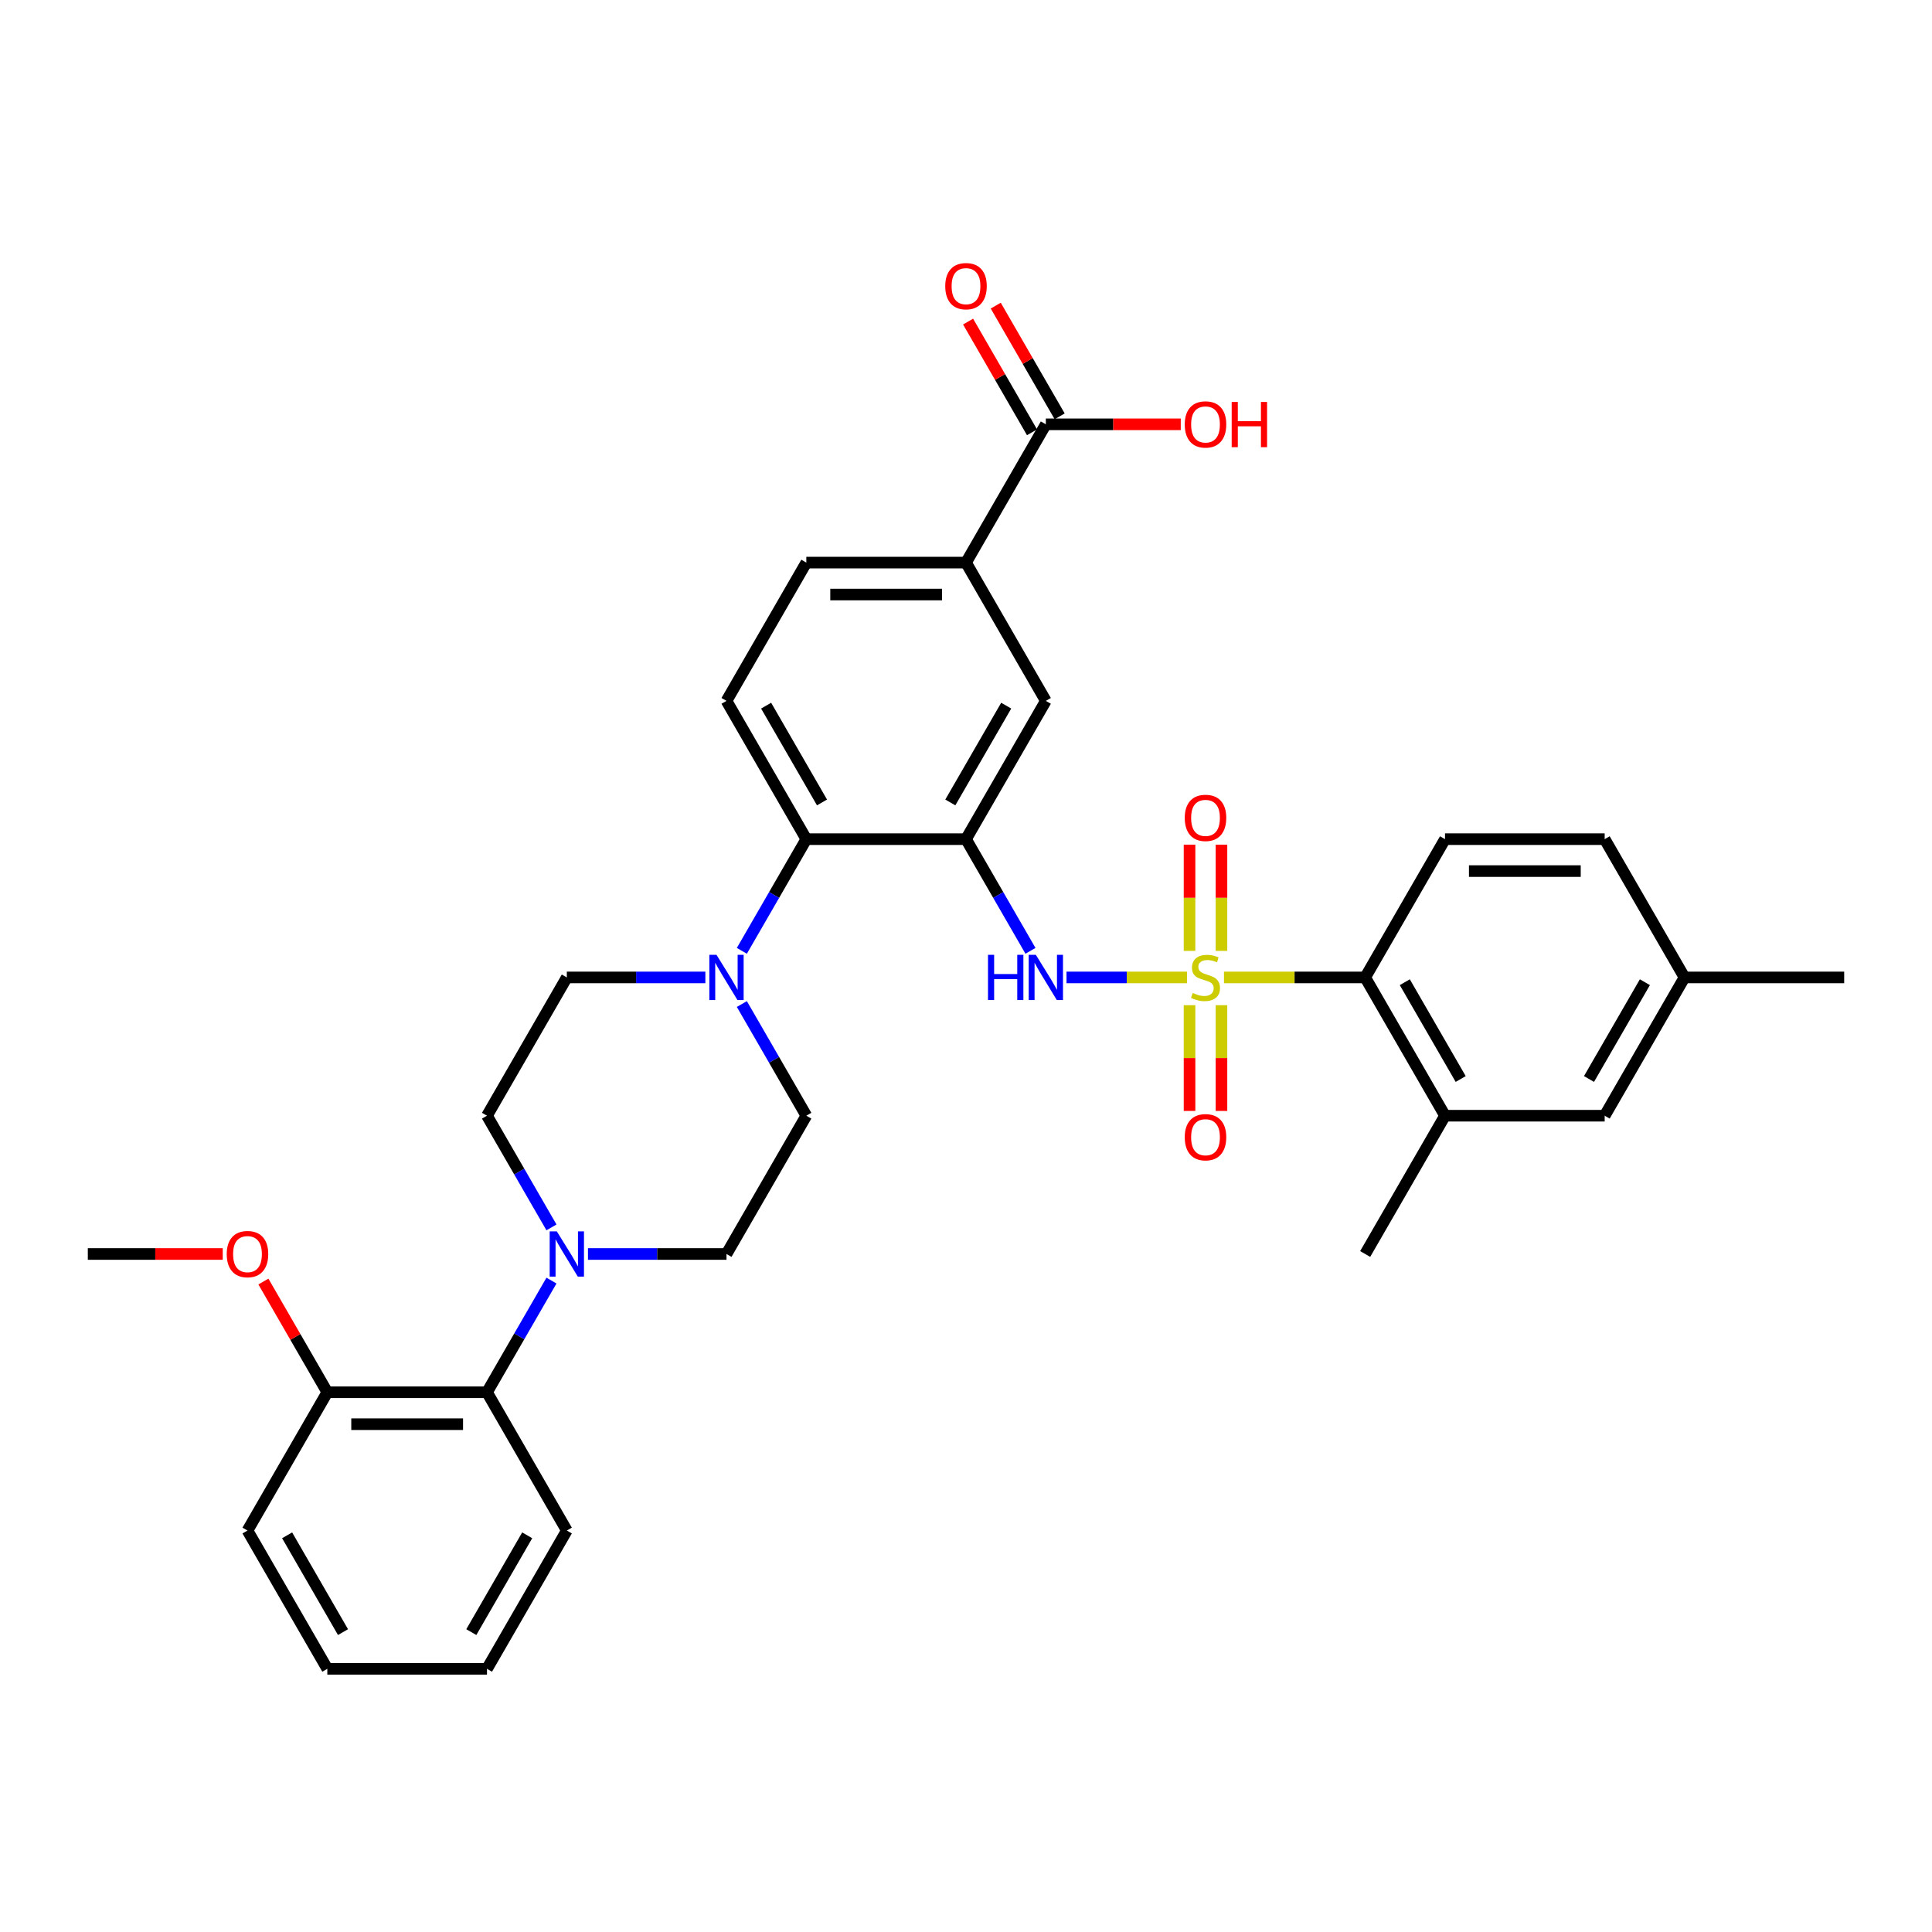 <?xml version='1.0' encoding='iso-8859-1'?>
<svg version='1.1' baseProfile='full'
              xmlns='http://www.w3.org/2000/svg'
                      xmlns:rdkit='http://www.rdkit.org/xml'
                      xmlns:xlink='http://www.w3.org/1999/xlink'
                  xml:space='preserve'
width='1000px' height='1000px' viewBox='0 0 1000 1000'>
<!-- END OF HEADER -->
<rect style='opacity:1.0;fill:#FFFFFF;stroke:none' width='1000' height='1000' x='0' y='0'> </rect>
<path class='bond-1' d='M 614.397,505.917 L 583.211,505.917' style='fill:none;fill-rule:evenodd;stroke:#CCCC00;stroke-width:6px;stroke-linecap:butt;stroke-linejoin:miter;stroke-opacity:1' />
<path class='bond-1' d='M 583.211,505.917 L 552.025,505.917' style='fill:none;fill-rule:evenodd;stroke:#0000FF;stroke-width:6px;stroke-linecap:butt;stroke-linejoin:miter;stroke-opacity:1' />
<path class='bond-2' d='M 633.537,505.917 L 670.074,505.917' style='fill:none;fill-rule:evenodd;stroke:#CCCC00;stroke-width:6px;stroke-linecap:butt;stroke-linejoin:miter;stroke-opacity:1' />
<path class='bond-2' d='M 670.074,505.917 L 706.612,505.917' style='fill:none;fill-rule:evenodd;stroke:#000000;stroke-width:6px;stroke-linecap:butt;stroke-linejoin:miter;stroke-opacity:1' />
<path class='bond-11' d='M 632.231,492.182 L 632.231,464.688' style='fill:none;fill-rule:evenodd;stroke:#CCCC00;stroke-width:6px;stroke-linecap:butt;stroke-linejoin:miter;stroke-opacity:1' />
<path class='bond-11' d='M 632.231,464.688 L 632.231,437.194' style='fill:none;fill-rule:evenodd;stroke:#FF0000;stroke-width:6px;stroke-linecap:butt;stroke-linejoin:miter;stroke-opacity:1' />
<path class='bond-11' d='M 615.702,492.182 L 615.702,464.688' style='fill:none;fill-rule:evenodd;stroke:#CCCC00;stroke-width:6px;stroke-linecap:butt;stroke-linejoin:miter;stroke-opacity:1' />
<path class='bond-11' d='M 615.702,464.688 L 615.702,437.194' style='fill:none;fill-rule:evenodd;stroke:#FF0000;stroke-width:6px;stroke-linecap:butt;stroke-linejoin:miter;stroke-opacity:1' />
<path class='bond-12' d='M 615.702,520.281 L 615.702,547.651' style='fill:none;fill-rule:evenodd;stroke:#CCCC00;stroke-width:6px;stroke-linecap:butt;stroke-linejoin:miter;stroke-opacity:1' />
<path class='bond-12' d='M 615.702,547.651 L 615.702,575.02' style='fill:none;fill-rule:evenodd;stroke:#FF0000;stroke-width:6px;stroke-linecap:butt;stroke-linejoin:miter;stroke-opacity:1' />
<path class='bond-12' d='M 632.231,520.281 L 632.231,547.651' style='fill:none;fill-rule:evenodd;stroke:#CCCC00;stroke-width:6px;stroke-linecap:butt;stroke-linejoin:miter;stroke-opacity:1' />
<path class='bond-12' d='M 632.231,547.651 L 632.231,575.02' style='fill:none;fill-rule:evenodd;stroke:#FF0000;stroke-width:6px;stroke-linecap:butt;stroke-linejoin:miter;stroke-opacity:1' />
<path class='bond-0' d='M 500,434.345 L 516.687,463.247' style='fill:none;fill-rule:evenodd;stroke:#000000;stroke-width:6px;stroke-linecap:butt;stroke-linejoin:miter;stroke-opacity:1' />
<path class='bond-0' d='M 516.687,463.247 L 533.373,492.149' style='fill:none;fill-rule:evenodd;stroke:#0000FF;stroke-width:6px;stroke-linecap:butt;stroke-linejoin:miter;stroke-opacity:1' />
<path class='bond-3' d='M 500,434.345 L 417.355,434.345' style='fill:none;fill-rule:evenodd;stroke:#000000;stroke-width:6px;stroke-linecap:butt;stroke-linejoin:miter;stroke-opacity:1' />
<path class='bond-6' d='M 500,434.345 L 541.322,362.773' style='fill:none;fill-rule:evenodd;stroke:#000000;stroke-width:6px;stroke-linecap:butt;stroke-linejoin:miter;stroke-opacity:1' />
<path class='bond-6' d='M 491.884,415.345 L 520.809,365.244' style='fill:none;fill-rule:evenodd;stroke:#000000;stroke-width:6px;stroke-linecap:butt;stroke-linejoin:miter;stroke-opacity:1' />
<path class='bond-8' d='M 706.612,505.917 L 747.934,577.49' style='fill:none;fill-rule:evenodd;stroke:#000000;stroke-width:6px;stroke-linecap:butt;stroke-linejoin:miter;stroke-opacity:1' />
<path class='bond-8' d='M 727.124,508.389 L 756.05,558.489' style='fill:none;fill-rule:evenodd;stroke:#000000;stroke-width:6px;stroke-linecap:butt;stroke-linejoin:miter;stroke-opacity:1' />
<path class='bond-14' d='M 706.612,505.917 L 747.934,434.345' style='fill:none;fill-rule:evenodd;stroke:#000000;stroke-width:6px;stroke-linecap:butt;stroke-linejoin:miter;stroke-opacity:1' />
<path class='bond-4' d='M 417.355,434.345 L 400.669,463.247' style='fill:none;fill-rule:evenodd;stroke:#000000;stroke-width:6px;stroke-linecap:butt;stroke-linejoin:miter;stroke-opacity:1' />
<path class='bond-4' d='M 400.669,463.247 L 383.982,492.149' style='fill:none;fill-rule:evenodd;stroke:#0000FF;stroke-width:6px;stroke-linecap:butt;stroke-linejoin:miter;stroke-opacity:1' />
<path class='bond-13' d='M 417.355,434.345 L 376.033,362.773' style='fill:none;fill-rule:evenodd;stroke:#000000;stroke-width:6px;stroke-linecap:butt;stroke-linejoin:miter;stroke-opacity:1' />
<path class='bond-13' d='M 425.471,415.345 L 396.546,365.244' style='fill:none;fill-rule:evenodd;stroke:#000000;stroke-width:6px;stroke-linecap:butt;stroke-linejoin:miter;stroke-opacity:1' />
<path class='bond-15' d='M 365.091,505.917 L 329.24,505.917' style='fill:none;fill-rule:evenodd;stroke:#0000FF;stroke-width:6px;stroke-linecap:butt;stroke-linejoin:miter;stroke-opacity:1' />
<path class='bond-15' d='M 329.24,505.917 L 293.388,505.917' style='fill:none;fill-rule:evenodd;stroke:#000000;stroke-width:6px;stroke-linecap:butt;stroke-linejoin:miter;stroke-opacity:1' />
<path class='bond-18' d='M 383.982,519.686 L 400.669,548.588' style='fill:none;fill-rule:evenodd;stroke:#0000FF;stroke-width:6px;stroke-linecap:butt;stroke-linejoin:miter;stroke-opacity:1' />
<path class='bond-18' d='M 400.669,548.588 L 417.355,577.49' style='fill:none;fill-rule:evenodd;stroke:#000000;stroke-width:6px;stroke-linecap:butt;stroke-linejoin:miter;stroke-opacity:1' />
<path class='bond-5' d='M 304.331,649.062 L 340.182,649.062' style='fill:none;fill-rule:evenodd;stroke:#0000FF;stroke-width:6px;stroke-linecap:butt;stroke-linejoin:miter;stroke-opacity:1' />
<path class='bond-5' d='M 340.182,649.062 L 376.033,649.062' style='fill:none;fill-rule:evenodd;stroke:#000000;stroke-width:6px;stroke-linecap:butt;stroke-linejoin:miter;stroke-opacity:1' />
<path class='bond-10' d='M 285.439,662.831 L 268.753,691.733' style='fill:none;fill-rule:evenodd;stroke:#0000FF;stroke-width:6px;stroke-linecap:butt;stroke-linejoin:miter;stroke-opacity:1' />
<path class='bond-10' d='M 268.753,691.733 L 252.066,720.634' style='fill:none;fill-rule:evenodd;stroke:#000000;stroke-width:6px;stroke-linecap:butt;stroke-linejoin:miter;stroke-opacity:1' />
<path class='bond-36' d='M 285.439,635.293 L 268.753,606.392' style='fill:none;fill-rule:evenodd;stroke:#0000FF;stroke-width:6px;stroke-linecap:butt;stroke-linejoin:miter;stroke-opacity:1' />
<path class='bond-36' d='M 268.753,606.392 L 252.066,577.49' style='fill:none;fill-rule:evenodd;stroke:#000000;stroke-width:6px;stroke-linecap:butt;stroke-linejoin:miter;stroke-opacity:1' />
<path class='bond-9' d='M 541.322,362.773 L 500,291.2' style='fill:none;fill-rule:evenodd;stroke:#000000;stroke-width:6px;stroke-linecap:butt;stroke-linejoin:miter;stroke-opacity:1' />
<path class='bond-7' d='M 541.322,219.628 L 500,291.2' style='fill:none;fill-rule:evenodd;stroke:#000000;stroke-width:6px;stroke-linecap:butt;stroke-linejoin:miter;stroke-opacity:1' />
<path class='bond-21' d='M 548.48,215.496 L 531.936,186.842' style='fill:none;fill-rule:evenodd;stroke:#000000;stroke-width:6px;stroke-linecap:butt;stroke-linejoin:miter;stroke-opacity:1' />
<path class='bond-21' d='M 531.936,186.842 L 515.393,158.188' style='fill:none;fill-rule:evenodd;stroke:#FF0000;stroke-width:6px;stroke-linecap:butt;stroke-linejoin:miter;stroke-opacity:1' />
<path class='bond-21' d='M 534.165,223.76 L 517.622,195.106' style='fill:none;fill-rule:evenodd;stroke:#000000;stroke-width:6px;stroke-linecap:butt;stroke-linejoin:miter;stroke-opacity:1' />
<path class='bond-21' d='M 517.622,195.106 L 501.078,166.452' style='fill:none;fill-rule:evenodd;stroke:#FF0000;stroke-width:6px;stroke-linecap:butt;stroke-linejoin:miter;stroke-opacity:1' />
<path class='bond-23' d='M 541.322,219.628 L 576.24,219.628' style='fill:none;fill-rule:evenodd;stroke:#000000;stroke-width:6px;stroke-linecap:butt;stroke-linejoin:miter;stroke-opacity:1' />
<path class='bond-23' d='M 576.24,219.628 L 611.157,219.628' style='fill:none;fill-rule:evenodd;stroke:#FF0000;stroke-width:6px;stroke-linecap:butt;stroke-linejoin:miter;stroke-opacity:1' />
<path class='bond-19' d='M 747.934,577.49 L 830.579,577.49' style='fill:none;fill-rule:evenodd;stroke:#000000;stroke-width:6px;stroke-linecap:butt;stroke-linejoin:miter;stroke-opacity:1' />
<path class='bond-27' d='M 747.934,577.49 L 706.612,649.062' style='fill:none;fill-rule:evenodd;stroke:#000000;stroke-width:6px;stroke-linecap:butt;stroke-linejoin:miter;stroke-opacity:1' />
<path class='bond-20' d='M 500,291.2 L 417.355,291.2' style='fill:none;fill-rule:evenodd;stroke:#000000;stroke-width:6px;stroke-linecap:butt;stroke-linejoin:miter;stroke-opacity:1' />
<path class='bond-20' d='M 487.603,307.729 L 429.752,307.729' style='fill:none;fill-rule:evenodd;stroke:#000000;stroke-width:6px;stroke-linecap:butt;stroke-linejoin:miter;stroke-opacity:1' />
<path class='bond-22' d='M 252.066,720.634 L 169.421,720.634' style='fill:none;fill-rule:evenodd;stroke:#000000;stroke-width:6px;stroke-linecap:butt;stroke-linejoin:miter;stroke-opacity:1' />
<path class='bond-22' d='M 239.669,737.163 L 181.818,737.163' style='fill:none;fill-rule:evenodd;stroke:#000000;stroke-width:6px;stroke-linecap:butt;stroke-linejoin:miter;stroke-opacity:1' />
<path class='bond-28' d='M 252.066,720.634 L 293.388,792.207' style='fill:none;fill-rule:evenodd;stroke:#000000;stroke-width:6px;stroke-linecap:butt;stroke-linejoin:miter;stroke-opacity:1' />
<path class='bond-35' d='M 376.033,362.773 L 417.355,291.2' style='fill:none;fill-rule:evenodd;stroke:#000000;stroke-width:6px;stroke-linecap:butt;stroke-linejoin:miter;stroke-opacity:1' />
<path class='bond-24' d='M 747.934,434.345 L 830.579,434.345' style='fill:none;fill-rule:evenodd;stroke:#000000;stroke-width:6px;stroke-linecap:butt;stroke-linejoin:miter;stroke-opacity:1' />
<path class='bond-24' d='M 760.331,450.874 L 818.182,450.874' style='fill:none;fill-rule:evenodd;stroke:#000000;stroke-width:6px;stroke-linecap:butt;stroke-linejoin:miter;stroke-opacity:1' />
<path class='bond-17' d='M 293.388,505.917 L 252.066,577.49' style='fill:none;fill-rule:evenodd;stroke:#000000;stroke-width:6px;stroke-linecap:butt;stroke-linejoin:miter;stroke-opacity:1' />
<path class='bond-16' d='M 376.033,649.062 L 417.355,577.49' style='fill:none;fill-rule:evenodd;stroke:#000000;stroke-width:6px;stroke-linecap:butt;stroke-linejoin:miter;stroke-opacity:1' />
<path class='bond-34' d='M 830.579,577.49 L 871.901,505.917' style='fill:none;fill-rule:evenodd;stroke:#000000;stroke-width:6px;stroke-linecap:butt;stroke-linejoin:miter;stroke-opacity:1' />
<path class='bond-34' d='M 822.462,558.489 L 851.388,508.389' style='fill:none;fill-rule:evenodd;stroke:#000000;stroke-width:6px;stroke-linecap:butt;stroke-linejoin:miter;stroke-opacity:1' />
<path class='bond-26' d='M 169.421,720.634 L 152.878,691.98' style='fill:none;fill-rule:evenodd;stroke:#000000;stroke-width:6px;stroke-linecap:butt;stroke-linejoin:miter;stroke-opacity:1' />
<path class='bond-26' d='M 152.878,691.98 L 136.335,663.327' style='fill:none;fill-rule:evenodd;stroke:#FF0000;stroke-width:6px;stroke-linecap:butt;stroke-linejoin:miter;stroke-opacity:1' />
<path class='bond-29' d='M 169.421,720.634 L 128.099,792.207' style='fill:none;fill-rule:evenodd;stroke:#000000;stroke-width:6px;stroke-linecap:butt;stroke-linejoin:miter;stroke-opacity:1' />
<path class='bond-25' d='M 830.579,434.345 L 871.901,505.917' style='fill:none;fill-rule:evenodd;stroke:#000000;stroke-width:6px;stroke-linecap:butt;stroke-linejoin:miter;stroke-opacity:1' />
<path class='bond-30' d='M 871.901,505.917 L 954.545,505.917' style='fill:none;fill-rule:evenodd;stroke:#000000;stroke-width:6px;stroke-linecap:butt;stroke-linejoin:miter;stroke-opacity:1' />
<path class='bond-31' d='M 115.289,649.062 L 80.372,649.062' style='fill:none;fill-rule:evenodd;stroke:#FF0000;stroke-width:6px;stroke-linecap:butt;stroke-linejoin:miter;stroke-opacity:1' />
<path class='bond-31' d='M 80.372,649.062 L 45.455,649.062' style='fill:none;fill-rule:evenodd;stroke:#000000;stroke-width:6px;stroke-linecap:butt;stroke-linejoin:miter;stroke-opacity:1' />
<path class='bond-32' d='M 293.388,792.207 L 252.066,863.779' style='fill:none;fill-rule:evenodd;stroke:#000000;stroke-width:6px;stroke-linecap:butt;stroke-linejoin:miter;stroke-opacity:1' />
<path class='bond-32' d='M 272.876,794.678 L 243.95,844.779' style='fill:none;fill-rule:evenodd;stroke:#000000;stroke-width:6px;stroke-linecap:butt;stroke-linejoin:miter;stroke-opacity:1' />
<path class='bond-37' d='M 128.099,792.207 L 169.421,863.779' style='fill:none;fill-rule:evenodd;stroke:#000000;stroke-width:6px;stroke-linecap:butt;stroke-linejoin:miter;stroke-opacity:1' />
<path class='bond-37' d='M 148.612,794.678 L 177.538,844.779' style='fill:none;fill-rule:evenodd;stroke:#000000;stroke-width:6px;stroke-linecap:butt;stroke-linejoin:miter;stroke-opacity:1' />
<path class='bond-33' d='M 252.066,863.779 L 169.421,863.779' style='fill:none;fill-rule:evenodd;stroke:#000000;stroke-width:6px;stroke-linecap:butt;stroke-linejoin:miter;stroke-opacity:1' />
<path  class='atom-0' d='M 617.355 513.95
Q 617.62 514.05, 618.711 514.512
Q 619.802 514.975, 620.992 515.273
Q 622.215 515.537, 623.405 515.537
Q 625.62 515.537, 626.909 514.479
Q 628.198 513.388, 628.198 511.504
Q 628.198 510.215, 627.537 509.421
Q 626.909 508.628, 625.917 508.198
Q 624.926 507.769, 623.273 507.273
Q 621.19 506.645, 619.934 506.05
Q 618.711 505.455, 617.818 504.198
Q 616.959 502.942, 616.959 500.826
Q 616.959 497.884, 618.942 496.066
Q 620.959 494.248, 624.926 494.248
Q 627.636 494.248, 630.711 495.537
L 629.95 498.083
Q 627.14 496.926, 625.025 496.926
Q 622.744 496.926, 621.488 497.884
Q 620.231 498.81, 620.264 500.43
Q 620.264 501.686, 620.893 502.446
Q 621.554 503.207, 622.479 503.636
Q 623.438 504.066, 625.025 504.562
Q 627.14 505.223, 628.397 505.884
Q 629.653 506.545, 630.545 507.901
Q 631.471 509.223, 631.471 511.504
Q 631.471 514.744, 629.289 516.496
Q 627.14 518.215, 623.537 518.215
Q 621.455 518.215, 619.868 517.752
Q 618.314 517.322, 616.463 516.562
L 617.355 513.95
' fill='#CCCC00'/>
<path  class='atom-2' d='M 511.388 494.215
L 514.562 494.215
L 514.562 504.165
L 526.529 504.165
L 526.529 494.215
L 529.702 494.215
L 529.702 517.62
L 526.529 517.62
L 526.529 506.81
L 514.562 506.81
L 514.562 517.62
L 511.388 517.62
L 511.388 494.215
' fill='#0000FF'/>
<path  class='atom-2' d='M 536.149 494.215
L 543.818 506.612
Q 544.579 507.835, 545.802 510.05
Q 547.025 512.264, 547.091 512.397
L 547.091 494.215
L 550.198 494.215
L 550.198 517.62
L 546.992 517.62
L 538.76 504.066
Q 537.802 502.479, 536.777 500.661
Q 535.785 498.843, 535.488 498.281
L 535.488 517.62
L 532.446 517.62
L 532.446 494.215
L 536.149 494.215
' fill='#0000FF'/>
<path  class='atom-5' d='M 370.86 494.215
L 378.529 506.612
Q 379.289 507.835, 380.512 510.05
Q 381.736 512.264, 381.802 512.397
L 381.802 494.215
L 384.909 494.215
L 384.909 517.62
L 381.702 517.62
L 373.471 504.066
Q 372.512 502.479, 371.488 500.661
Q 370.496 498.843, 370.198 498.281
L 370.198 517.62
L 367.157 517.62
L 367.157 494.215
L 370.86 494.215
' fill='#0000FF'/>
<path  class='atom-6' d='M 288.215 637.36
L 295.884 649.756
Q 296.645 650.979, 297.868 653.194
Q 299.091 655.409, 299.157 655.541
L 299.157 637.36
L 302.264 637.36
L 302.264 660.765
L 299.058 660.765
L 290.826 647.211
Q 289.868 645.624, 288.843 643.806
Q 287.851 641.988, 287.554 641.426
L 287.554 660.765
L 284.512 660.765
L 284.512 637.36
L 288.215 637.36
' fill='#0000FF'/>
<path  class='atom-12' d='M 613.223 423.339
Q 613.223 417.719, 616 414.579
Q 618.777 411.438, 623.967 411.438
Q 629.157 411.438, 631.934 414.579
Q 634.711 417.719, 634.711 423.339
Q 634.711 429.025, 631.901 432.264
Q 629.091 435.471, 623.967 435.471
Q 618.81 435.471, 616 432.264
Q 613.223 429.058, 613.223 423.339
M 623.967 432.826
Q 627.537 432.826, 629.455 430.446
Q 631.405 428.033, 631.405 423.339
Q 631.405 418.744, 629.455 416.43
Q 627.537 414.083, 623.967 414.083
Q 620.397 414.083, 618.446 416.397
Q 616.529 418.711, 616.529 423.339
Q 616.529 428.066, 618.446 430.446
Q 620.397 432.826, 623.967 432.826
' fill='#FF0000'/>
<path  class='atom-13' d='M 613.223 588.628
Q 613.223 583.008, 616 579.868
Q 618.777 576.727, 623.967 576.727
Q 629.157 576.727, 631.934 579.868
Q 634.711 583.008, 634.711 588.628
Q 634.711 594.314, 631.901 597.554
Q 629.091 600.76, 623.967 600.76
Q 618.81 600.76, 616 597.554
Q 613.223 594.347, 613.223 588.628
M 623.967 598.116
Q 627.537 598.116, 629.455 595.736
Q 631.405 593.322, 631.405 588.628
Q 631.405 584.033, 629.455 581.719
Q 627.537 579.372, 623.967 579.372
Q 620.397 579.372, 618.446 581.686
Q 616.529 584, 616.529 588.628
Q 616.529 593.355, 618.446 595.736
Q 620.397 598.116, 623.967 598.116
' fill='#FF0000'/>
<path  class='atom-22' d='M 489.256 148.122
Q 489.256 142.502, 492.033 139.361
Q 494.81 136.221, 500 136.221
Q 505.19 136.221, 507.967 139.361
Q 510.744 142.502, 510.744 148.122
Q 510.744 153.808, 507.934 157.047
Q 505.124 160.254, 500 160.254
Q 494.843 160.254, 492.033 157.047
Q 489.256 153.841, 489.256 148.122
M 500 157.609
Q 503.57 157.609, 505.488 155.229
Q 507.438 152.816, 507.438 148.122
Q 507.438 143.527, 505.488 141.213
Q 503.57 138.866, 500 138.866
Q 496.43 138.866, 494.479 141.18
Q 492.562 143.494, 492.562 148.122
Q 492.562 152.849, 494.479 155.229
Q 496.43 157.609, 500 157.609
' fill='#FF0000'/>
<path  class='atom-24' d='M 613.223 219.694
Q 613.223 214.074, 616 210.934
Q 618.777 207.793, 623.967 207.793
Q 629.157 207.793, 631.934 210.934
Q 634.711 214.074, 634.711 219.694
Q 634.711 225.38, 631.901 228.62
Q 629.091 231.826, 623.967 231.826
Q 618.81 231.826, 616 228.62
Q 613.223 225.413, 613.223 219.694
M 623.967 229.182
Q 627.537 229.182, 629.455 226.802
Q 631.405 224.388, 631.405 219.694
Q 631.405 215.099, 629.455 212.785
Q 627.537 210.438, 623.967 210.438
Q 620.397 210.438, 618.446 212.752
Q 616.529 215.066, 616.529 219.694
Q 616.529 224.421, 618.446 226.802
Q 620.397 229.182, 623.967 229.182
' fill='#FF0000'/>
<path  class='atom-24' d='M 637.521 208.058
L 640.694 208.058
L 640.694 218.008
L 652.661 218.008
L 652.661 208.058
L 655.835 208.058
L 655.835 231.463
L 652.661 231.463
L 652.661 220.653
L 640.694 220.653
L 640.694 231.463
L 637.521 231.463
L 637.521 208.058
' fill='#FF0000'/>
<path  class='atom-27' d='M 117.355 649.128
Q 117.355 643.508, 120.132 640.368
Q 122.909 637.227, 128.099 637.227
Q 133.289 637.227, 136.066 640.368
Q 138.843 643.508, 138.843 649.128
Q 138.843 654.814, 136.033 658.054
Q 133.223 661.26, 128.099 661.26
Q 122.942 661.26, 120.132 658.054
Q 117.355 654.847, 117.355 649.128
M 128.099 658.616
Q 131.669 658.616, 133.587 656.236
Q 135.537 653.822, 135.537 649.128
Q 135.537 644.533, 133.587 642.219
Q 131.669 639.872, 128.099 639.872
Q 124.529 639.872, 122.579 642.186
Q 120.661 644.5, 120.661 649.128
Q 120.661 653.855, 122.579 656.236
Q 124.529 658.616, 128.099 658.616
' fill='#FF0000'/>
</svg>
